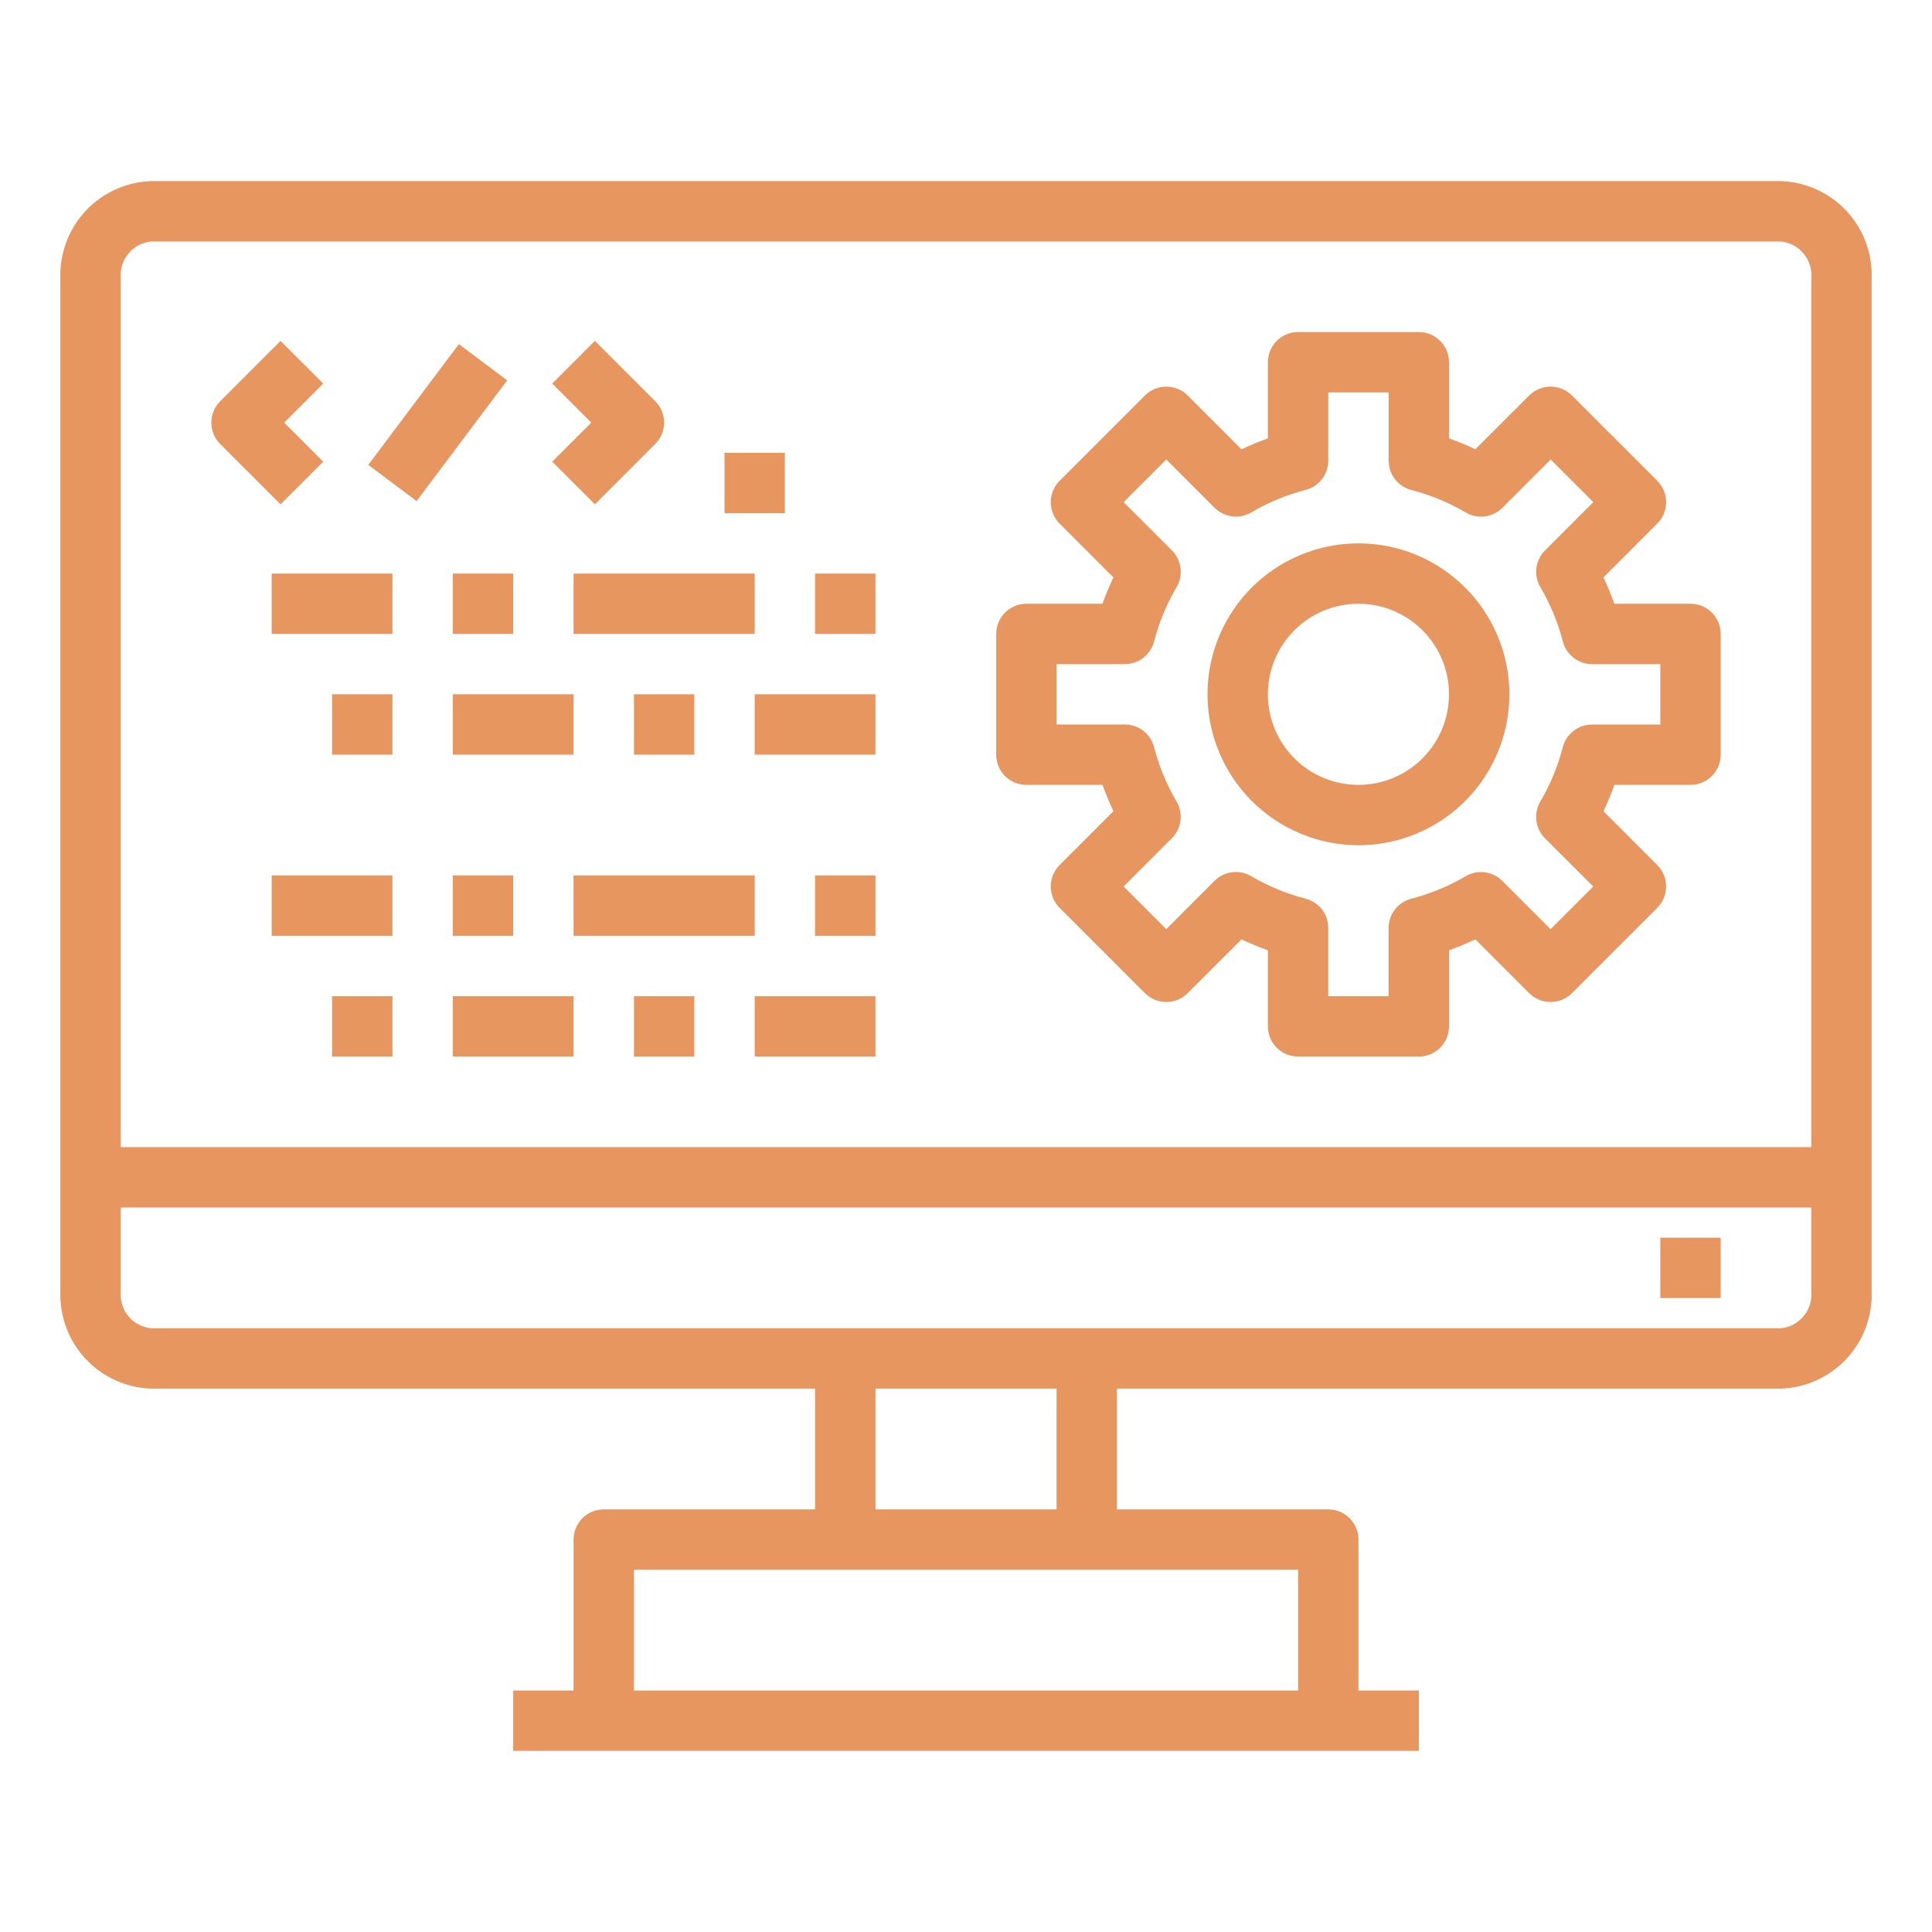 <svg width="60" height="60" viewBox="0 0 60 60" fill="none" xmlns="http://www.w3.org/2000/svg">
<path d="M55.313 5.625H4.688C3.917 5.652 3.188 5.984 2.661 6.547C2.134 7.11 1.852 7.859 1.875 8.63V40.125C1.853 40.895 2.136 41.643 2.663 42.205C3.19 42.767 3.918 43.098 4.688 43.125H25.313V46.875H18.75C18.502 46.875 18.263 46.974 18.087 47.15C17.912 47.325 17.813 47.564 17.813 47.812V52.5H15.938V54.375H44.063V52.5H42.188V47.812C42.188 47.564 42.089 47.325 41.913 47.15C41.737 46.974 41.499 46.875 41.25 46.875H34.688V43.125H55.313C56.083 43.098 56.811 42.767 57.338 42.205C57.865 41.643 58.148 40.895 58.125 40.125V8.63C58.149 7.859 57.867 7.11 57.34 6.547C56.812 5.984 56.084 5.652 55.313 5.625ZM4.688 7.5H55.313C55.586 7.528 55.837 7.662 56.012 7.874C56.187 8.085 56.273 8.356 56.25 8.63V35.625H3.75V8.63C3.728 8.356 3.813 8.085 3.989 7.874C4.164 7.662 4.415 7.528 4.688 7.5ZM40.313 52.5H19.688V48.75H40.313V52.5ZM32.813 46.875H27.188V43.125H32.813V46.875ZM55.313 41.25H4.688C4.416 41.222 4.166 41.088 3.99 40.878C3.815 40.668 3.729 40.398 3.75 40.125V37.5H56.25V40.125C56.272 40.398 56.186 40.668 56.01 40.878C55.835 41.088 55.585 41.222 55.313 41.25Z" fill="#E79660"/>
<path d="M51.562 38.438H53.438V40.312H51.562V38.438ZM31.875 24.375H34.239C34.339 24.653 34.452 24.927 34.579 25.193L32.906 26.866C32.73 27.042 32.632 27.28 32.632 27.529C32.632 27.777 32.73 28.016 32.906 28.192L35.558 30.844C35.734 31.02 35.973 31.118 36.221 31.118C36.47 31.118 36.708 31.02 36.884 30.844L38.557 29.172C38.823 29.299 39.097 29.412 39.375 29.512V31.875C39.375 32.124 39.474 32.362 39.65 32.538C39.825 32.714 40.064 32.812 40.312 32.812H44.062C44.311 32.812 44.55 32.714 44.725 32.538C44.901 32.362 45 32.124 45 31.875V29.511C45.278 29.412 45.552 29.298 45.818 29.171L47.491 30.844C47.667 31.02 47.905 31.118 48.154 31.118C48.402 31.118 48.641 31.02 48.817 30.844L51.469 28.192C51.645 28.016 51.743 27.777 51.743 27.529C51.743 27.28 51.645 27.042 51.469 26.866L49.797 25.193C49.924 24.927 50.037 24.653 50.136 24.375H52.5C52.749 24.375 52.987 24.276 53.163 24.1C53.339 23.925 53.438 23.686 53.438 23.438V19.688C53.438 19.439 53.339 19.2 53.163 19.025C52.987 18.849 52.749 18.75 52.5 18.75H50.136C50.036 18.472 49.923 18.198 49.796 17.932L51.469 16.259C51.645 16.083 51.743 15.845 51.743 15.596C51.743 15.348 51.645 15.109 51.469 14.933L48.817 12.281C48.641 12.105 48.402 12.007 48.154 12.007C47.905 12.007 47.667 12.105 47.491 12.281L45.818 13.953C45.552 13.826 45.278 13.713 45 13.614V11.25C45 11.001 44.901 10.763 44.725 10.587C44.55 10.411 44.311 10.312 44.062 10.312H40.312C40.064 10.312 39.825 10.411 39.65 10.587C39.474 10.763 39.375 11.001 39.375 11.25V13.614C39.097 13.713 38.823 13.827 38.557 13.954L36.884 12.281C36.708 12.105 36.47 12.007 36.221 12.007C35.973 12.007 35.734 12.105 35.558 12.281L32.906 14.933C32.73 15.109 32.632 15.348 32.632 15.596C32.632 15.845 32.73 16.083 32.906 16.259L34.578 17.932C34.451 18.198 34.338 18.472 34.238 18.75H31.875C31.626 18.75 31.388 18.849 31.212 19.025C31.036 19.2 30.938 19.439 30.938 19.688V23.438C30.938 23.686 31.036 23.925 31.212 24.1C31.388 24.276 31.626 24.375 31.875 24.375ZM32.812 20.625H34.933C35.141 20.625 35.343 20.556 35.507 20.429C35.671 20.301 35.789 20.123 35.841 19.922C35.994 19.33 36.229 18.762 36.539 18.234C36.645 18.055 36.688 17.846 36.662 17.64C36.636 17.433 36.542 17.241 36.395 17.094L34.895 15.594L36.22 14.269L37.72 15.769C37.867 15.916 38.059 16.01 38.266 16.036C38.472 16.062 38.681 16.019 38.86 15.913C39.388 15.603 39.956 15.368 40.548 15.215C40.749 15.163 40.927 15.045 41.054 14.881C41.182 14.717 41.251 14.515 41.251 14.307V12.188H43.126V14.308C43.126 14.516 43.195 14.718 43.322 14.882C43.45 15.046 43.628 15.164 43.829 15.216C44.421 15.369 44.989 15.604 45.517 15.914C45.696 16.02 45.905 16.063 46.111 16.037C46.318 16.011 46.51 15.917 46.657 15.77L48.157 14.27L49.482 15.595L47.982 17.095C47.835 17.242 47.741 17.434 47.715 17.641C47.689 17.847 47.732 18.056 47.838 18.235C48.148 18.762 48.383 19.331 48.536 19.923C48.588 20.124 48.706 20.302 48.87 20.43C49.034 20.557 49.236 20.626 49.444 20.626H51.562V22.501H49.442C49.234 22.501 49.032 22.57 48.868 22.697C48.704 22.825 48.586 23.003 48.534 23.204C48.381 23.796 48.146 24.364 47.836 24.892C47.73 25.071 47.687 25.28 47.713 25.486C47.739 25.693 47.833 25.884 47.98 26.032L49.48 27.532L48.155 28.857L46.655 27.357C46.508 27.21 46.316 27.116 46.109 27.09C45.903 27.064 45.694 27.107 45.515 27.213C44.987 27.523 44.419 27.758 43.827 27.911C43.626 27.963 43.448 28.081 43.321 28.245C43.193 28.409 43.124 28.611 43.124 28.819V30.938H41.25V28.817C41.25 28.609 41.181 28.407 41.054 28.243C40.926 28.079 40.748 27.961 40.547 27.909C39.955 27.756 39.387 27.521 38.859 27.211C38.68 27.105 38.471 27.062 38.265 27.088C38.058 27.114 37.866 27.208 37.719 27.355L36.219 28.855L34.894 27.53L36.394 26.03C36.541 25.883 36.635 25.691 36.661 25.484C36.687 25.278 36.644 25.069 36.538 24.89C36.228 24.363 35.993 23.794 35.84 23.202C35.788 23.001 35.67 22.823 35.506 22.695C35.342 22.568 35.14 22.499 34.932 22.499H32.812V20.625Z" fill="#E79660"/>
<path d="M42.188 26.25C43.115 26.25 44.021 25.975 44.792 25.46C45.563 24.945 46.163 24.213 46.518 23.356C46.873 22.5 46.966 21.557 46.785 20.648C46.604 19.738 46.158 18.903 45.502 18.248C44.846 17.592 44.011 17.146 43.102 16.965C42.193 16.784 41.25 16.877 40.394 17.232C39.537 17.586 38.805 18.187 38.29 18.958C37.775 19.729 37.5 20.635 37.5 21.562C37.502 22.805 37.996 23.996 38.875 24.875C39.753 25.754 40.945 26.248 42.188 26.25ZM42.188 18.75C42.744 18.75 43.288 18.915 43.75 19.224C44.212 19.533 44.573 19.972 44.786 20.486C44.999 21 45.054 21.565 44.946 22.111C44.837 22.657 44.57 23.158 44.176 23.551C43.783 23.944 43.282 24.212 42.736 24.321C42.191 24.429 41.625 24.373 41.111 24.161C40.597 23.948 40.158 23.587 39.849 23.125C39.54 22.662 39.375 22.119 39.375 21.562C39.375 20.816 39.671 20.101 40.199 19.573C40.726 19.046 41.442 18.75 42.188 18.75ZM8.712 15.662L10.038 14.337L8.826 13.125L10.038 11.912L8.712 10.587L6.837 12.462C6.661 12.638 6.563 12.876 6.563 13.125C6.563 13.373 6.661 13.612 6.837 13.787L8.712 15.662ZM11.438 14.437L14.25 10.687L15.75 11.812L12.938 15.562L11.438 14.437ZM18.475 15.662L20.35 13.787C20.526 13.612 20.625 13.373 20.625 13.125C20.625 12.876 20.526 12.638 20.35 12.462L18.475 10.587L17.15 11.912L18.362 13.125L17.15 14.337L18.475 15.662ZM22.5 14.062H24.375V15.937H22.5V14.062ZM8.437 17.812H12.188V19.687H8.437V17.812ZM14.062 17.812H15.938V19.687H14.062V17.812ZM17.812 17.812H23.438V19.687H17.812V17.812ZM25.312 17.812H27.188V19.687H25.312V17.812ZM10.312 21.562H12.188V23.437H10.312V21.562ZM14.062 21.562H17.812V23.437H14.062V21.562ZM19.688 21.562H21.562V23.437H19.688V21.562ZM23.438 21.562H27.188V23.437H23.438V21.562ZM8.437 27.187H12.188V29.062H8.437V27.187ZM14.062 27.187H15.938V29.062H14.062V27.187ZM17.812 27.187H23.438V29.062H17.812V27.187ZM25.312 27.187H27.188V29.062H25.312V27.187ZM10.312 30.937H12.188V32.812H10.312V30.937ZM14.062 30.937H17.812V32.812H14.062V30.937ZM19.688 30.937H21.562V32.812H19.688V30.937ZM23.438 30.937H27.188V32.812H23.438V30.937Z" fill="#E79660"/>
</svg>
